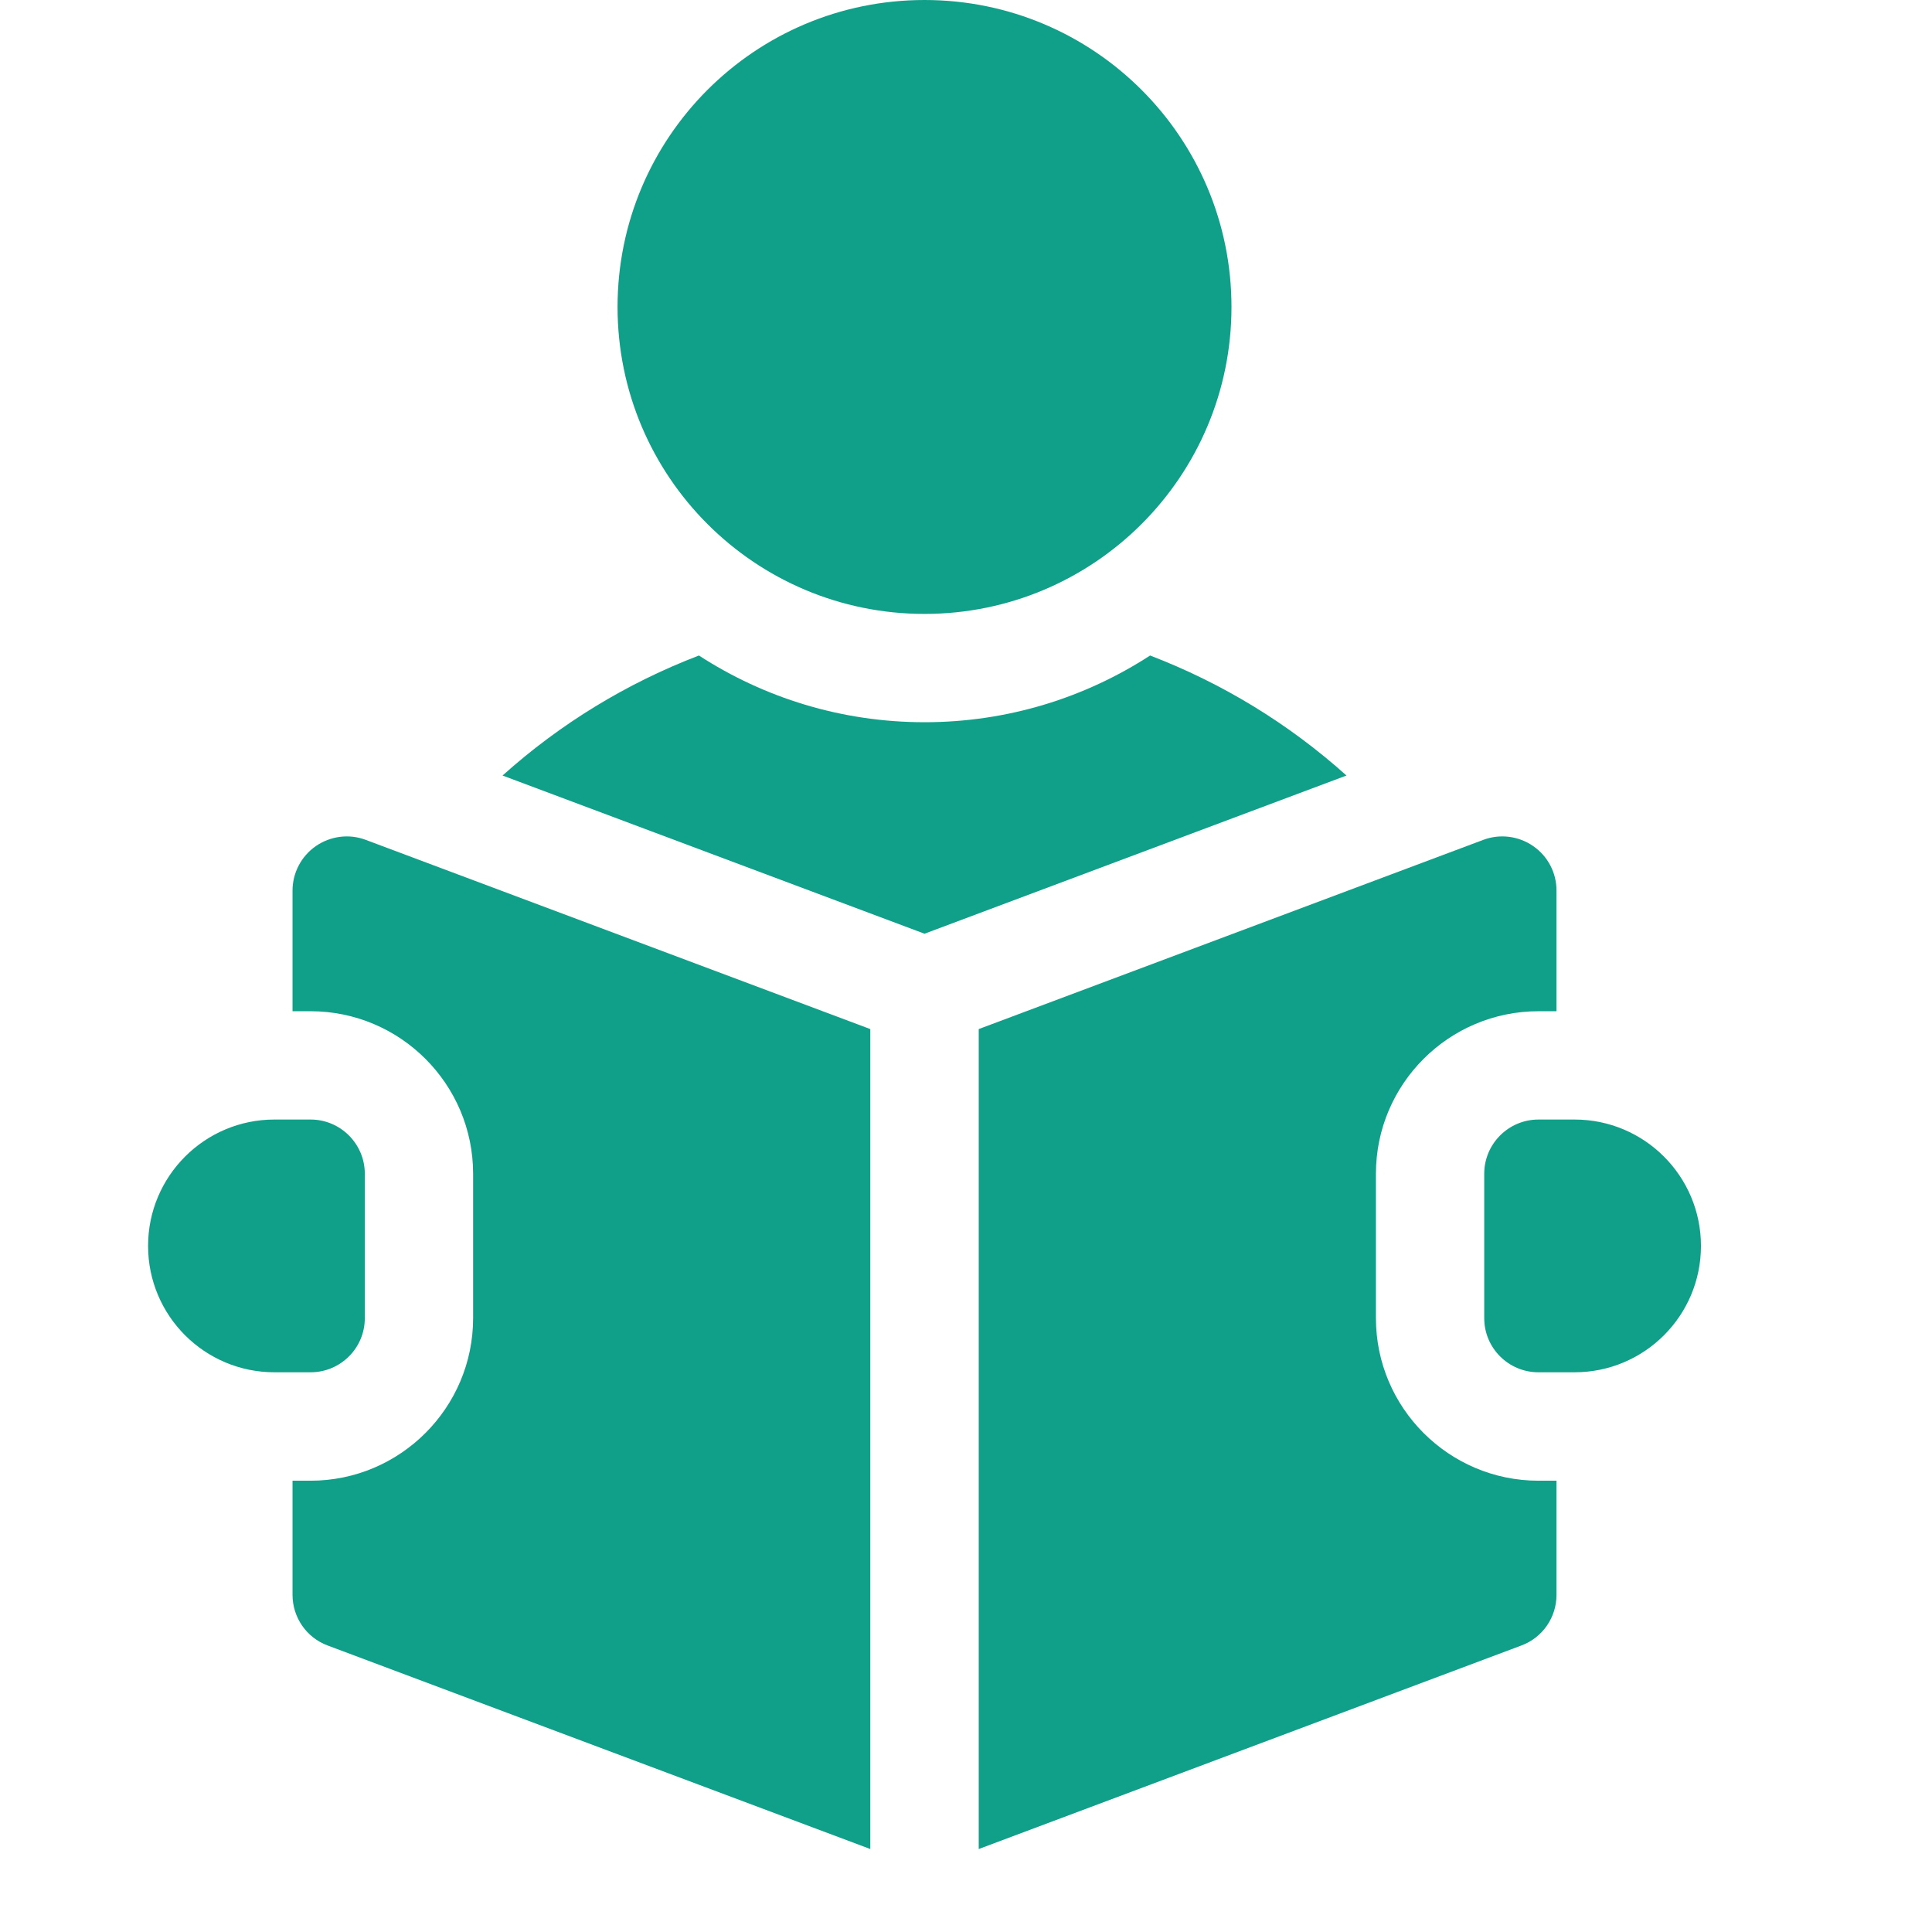 <svg width="17" height="17" viewBox="0 0 17 17" fill="none" xmlns="http://www.w3.org/2000/svg">
<g clip-path="url(#clip0_9_4547)">
<path d="M8.135 5.402C9.627 5.402 10.836 4.193 10.836 2.701C10.836 1.209 9.627 0 8.135 0C6.643 0 5.434 1.209 5.434 2.701C5.434 4.193 6.643 5.402 8.135 5.402Z" fill="#10A089"/>
<path d="M10.12 5.768C9.548 6.139 8.866 6.355 8.135 6.355C7.404 6.355 6.722 6.139 6.15 5.768C5.518 6.01 4.932 6.366 4.422 6.824L8.135 8.216L11.848 6.824C11.338 6.366 10.752 6.01 10.12 5.768Z" fill="#10A089"/>
<path d="M13.855 9.851H13.537C13.274 9.851 13.06 10.065 13.06 10.328V11.599C13.06 11.862 13.274 12.075 13.537 12.075H13.855C14.469 12.075 14.967 11.578 14.967 10.963C14.967 10.349 14.469 9.851 13.855 9.851Z" fill="#10A089"/>
<path d="M2.779 7.445C2.651 7.534 2.574 7.68 2.574 7.837V8.898H2.733C3.521 8.898 4.163 9.539 4.163 10.328V11.599C4.163 12.387 3.521 13.029 2.733 13.029H2.574V14.033C2.574 14.232 2.697 14.41 2.883 14.479L7.658 16.27V9.055L3.218 7.39C3.072 7.335 2.908 7.356 2.779 7.445Z" fill="#10A089"/>
<path d="M12.107 11.599V10.328C12.107 9.539 12.749 8.898 13.537 8.898H13.696V7.837C13.696 7.68 13.62 7.534 13.491 7.445C13.363 7.356 13.198 7.335 13.052 7.39L8.612 9.055V16.27L13.387 14.479C13.573 14.41 13.696 14.232 13.696 14.033V13.029H13.537C12.749 13.029 12.107 12.387 12.107 11.599Z" fill="#10A089"/>
<path d="M3.21 11.599V10.328C3.21 10.065 2.996 9.851 2.733 9.851H2.415C1.801 9.851 1.303 10.349 1.303 10.963C1.303 11.578 1.801 12.075 2.415 12.075H2.733C2.996 12.075 3.21 11.862 3.21 11.599Z" fill="#10A089"/>
</g>
<defs>
<clipPath id="clip0_9_4547">
<rect width="16.27" height="16.27" fill="white"/>
</clipPath>
</defs>
</svg>
